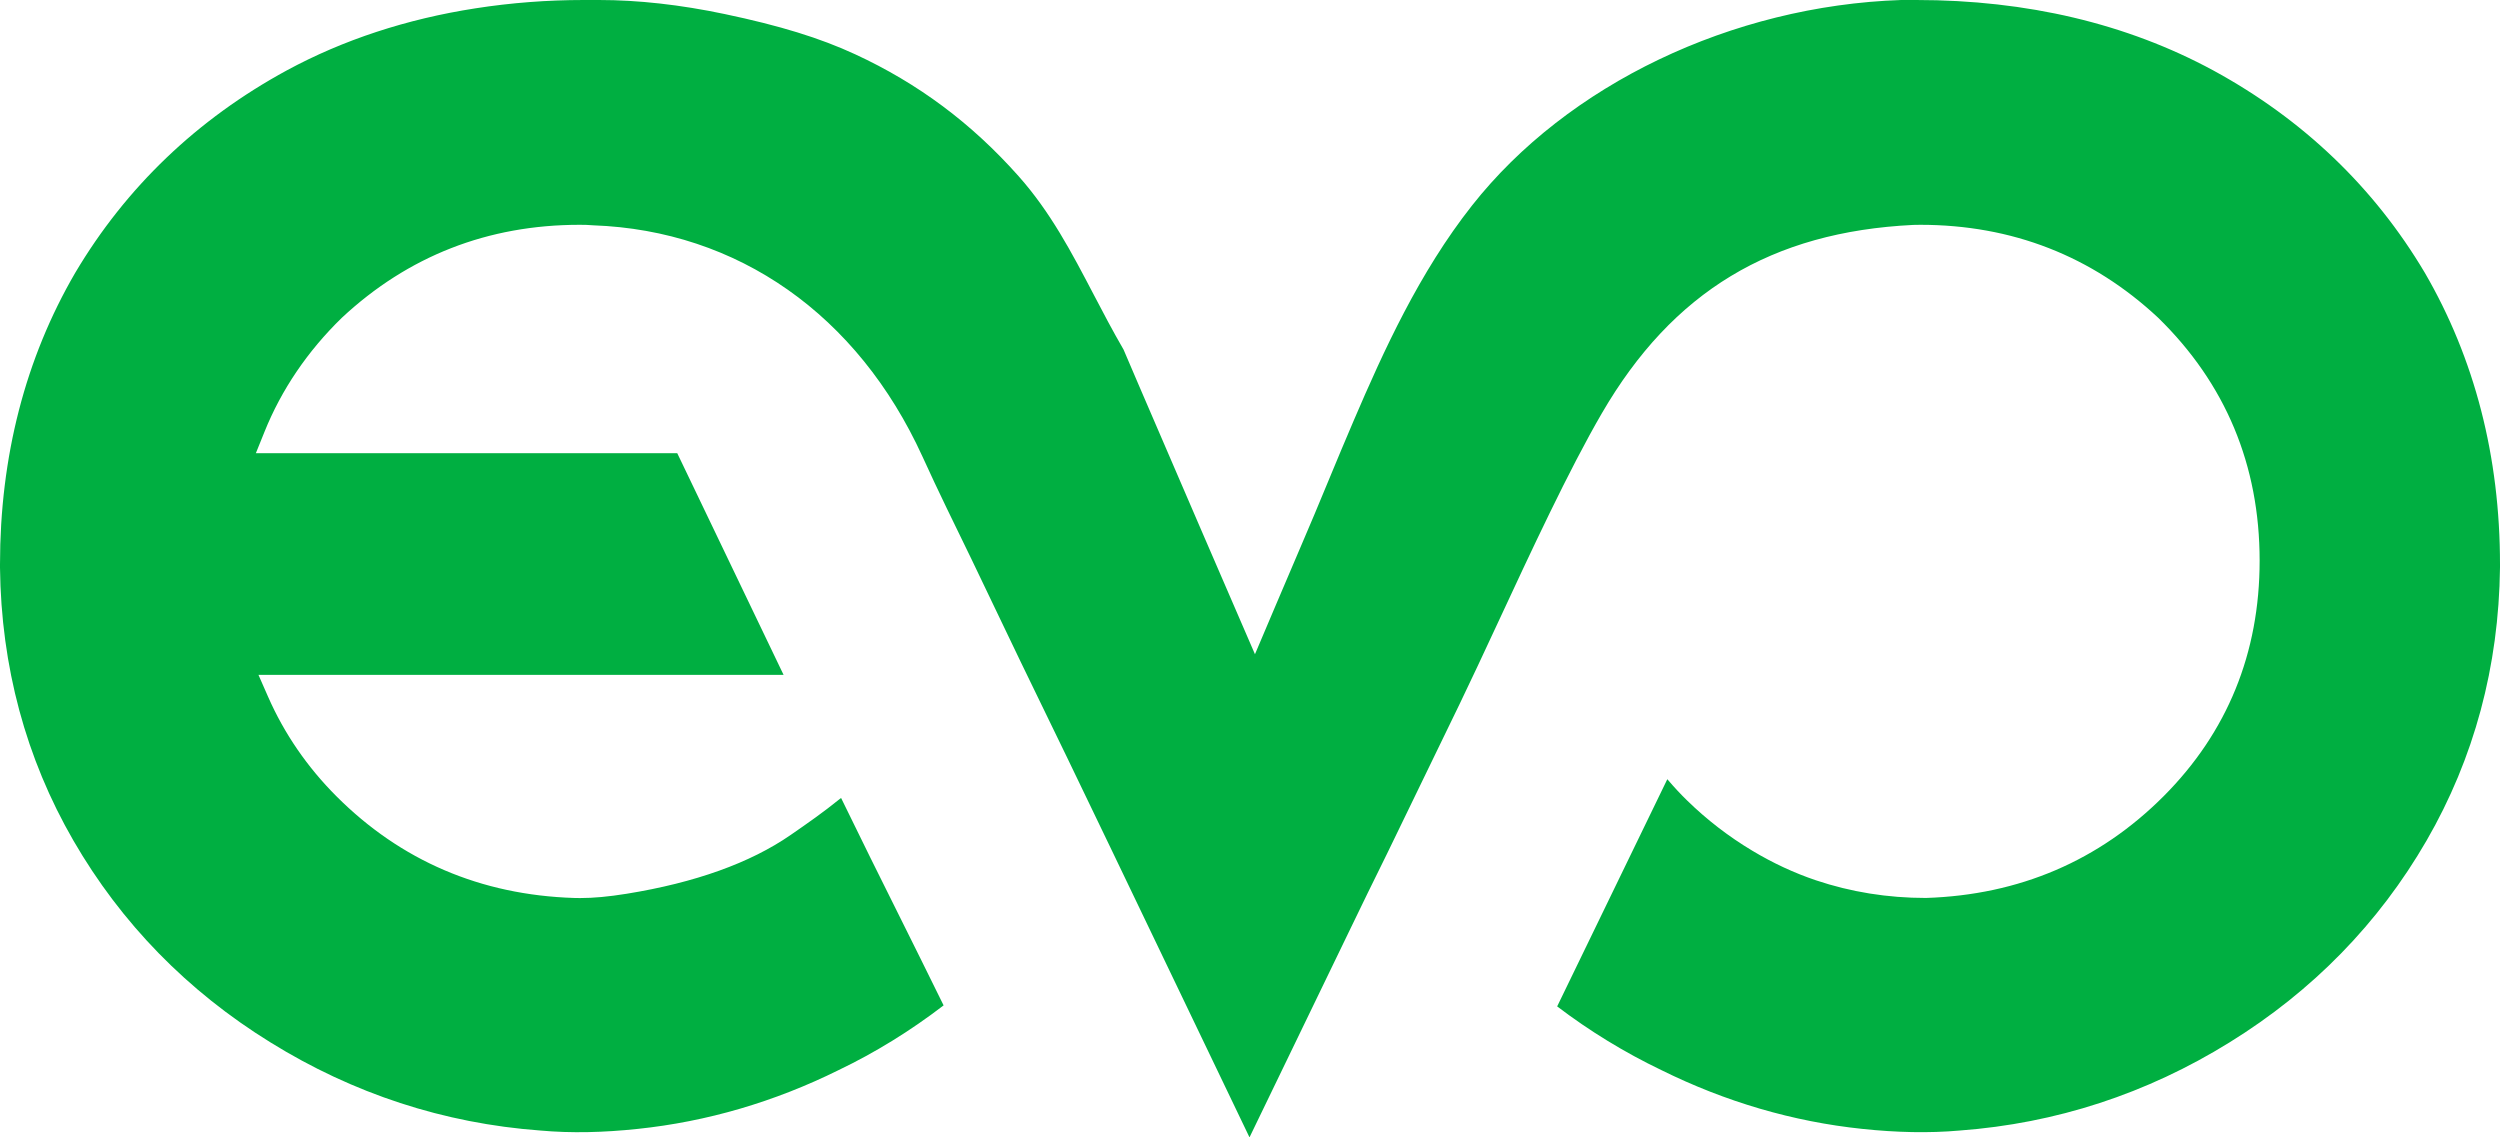 <!-- Generator: Adobe Illustrator 18.1.0, SVG Export Plug-In  -->
<svg version="1.1"
	 xmlns="http://www.w3.org/2000/svg" xmlns:xlink="http://www.w3.org/1999/xlink" xmlns:a="http://ns.adobe.com/AdobeSVGViewerExtensions/3.0/"
	 x="0px" y="0px" width="1220.882px" height="555.438px" viewBox="0 0 1220.882 555.438"
	 enable-background="new 0 0 1220.882 555.438" xml:space="preserve">
<defs>
</defs>
<path fill="#00AF41" d="M677.36,416.915c11.768-24.377,23.644-48.808,35.499-73.213c5.635-11.639,11.903-25.138,18.541-39.384
	c16.285-35.041,34.745-74.762,50.889-102.532c34.482-59.359,82.807-88.576,152.108-91.949l3.366-0.054
	c44.81,0,83.857,15.242,116.098,45.314c32.981,32.14,49.637,72.042,49.637,118.723c0,45.12-15.78,83.817-46.87,115
	c-31.466,31.521-70.514,48.244-116.078,49.698h-0.027c-18.695,0-36.69-2.908-53.737-8.63c-10.549-3.554-20.984-8.402-31.022-14.427
	c-11.526-6.894-22.264-15.161-31.891-24.579c-3.157-3.064-6.288-6.429-9.633-10.348l-53.791,110.948
	c15.848,12.044,32.908,22.479,50.775,31.055c31.412,15.559,64.428,25.233,98.223,28.767c16.602,1.757,32.557,2.134,47.543,0.801
	c47.072-3.488,91.397-17.982,131.831-43.059c40.501-25.031,72.871-58.181,96.197-98.547c23.233-40.192,35.291-85.035,35.863-133.326
	v-1.515c0-52.605-12.347-100.54-36.731-142.482c-24.755-41.706-59.541-74.977-103.354-98.815C1038.687,11.566,989.898,0,935.798,0
	h-7.385c-82.591,2.807-163.001,41.262-209.555,100.378c-25.758,32.645-43.282,71.221-57.682,104.808
	c-4.2,9.755-8.267,19.577-12.347,29.393c-4.518,10.927-9.061,21.867-13.761,32.726c-4.174,9.681-8.287,19.396-12.408,29.097
	l-9.795,23.099l-26.054-60.22c-0.02-0.02-29.588-68.683-30.322-70.345c-0.041-0.081-6.779-15.874-7.796-18.211
	c-5.346-9.21-10.031-18.157-14.569-26.841c-10.826-20.695-21.079-40.265-36.69-57.843c-22.97-25.866-49.079-45.322-79.804-59.527
	c-17.127-7.931-36.799-13.997-63.741-19.659C332.305,2.309,311.65,0,292.476,0h-7.385c-17.739,0-35.512,1.36-52.814,4.053
	c-33.661,5.21-64.67,15.403-92.219,30.322C96.272,58.187,61.52,91.458,36.725,133.238C12.361,175.085,0,223.02,0,275.659v1.609
	c0.552,48.169,12.609,93.02,35.856,133.231c23.32,40.353,55.683,73.51,96.19,98.533c40.441,25.091,84.78,39.586,131.764,43.06
	c15.249,1.374,31.009,0.97,47.597-0.787c33.836-3.535,66.852-13.216,98.143-28.727c17.76-8.503,34.961-19.099,51.26-31.595
	c-7.957-16.218-15.208-30.78-22.338-45.113c-9.041-18.143-17.894-35.916-27.73-56.188l-1.151,0.896
	c-7.554,6.107-14.824,11.196-23.522,17.208c-19.712,13.626-46.628,23.274-79.992,28.673c-8.948,1.441-16.185,2.108-22.823,2.108
	l-2.962-0.048c-45.523-1.454-84.57-18.177-116.037-49.698c-14.245-14.265-25.468-30.625-33.352-48.586l-4.686-10.664h256.445
	c-17.355-36.071-34.637-72.15-51.926-108.248H124.951l4.215-10.449c8.301-20.614,20.991-39.336,37.747-55.662
	c32.349-30.187,71.382-45.429,116.138-45.429l3.191,0.04c0.713,0,1.535,0.068,2.363,0.142l1.05,0.067
	c70.629,2.538,129.192,43.672,160.8,112.86c3.905,8.49,7.809,16.952,11.903,25.34c8.106,16.5,16.023,33.069,23.946,49.644
	c8.093,16.891,16.158,33.783,24.405,50.613c2.773,5.628,5.507,11.296,8.233,16.965l1.972,4.06c0,0.013,10.758,22.411,22.769,47.301
	l66.515,138.624l0.579-1.212l48.284-99.846C664.649,442.854,671.099,429.491,677.36,416.915"/>
</svg>